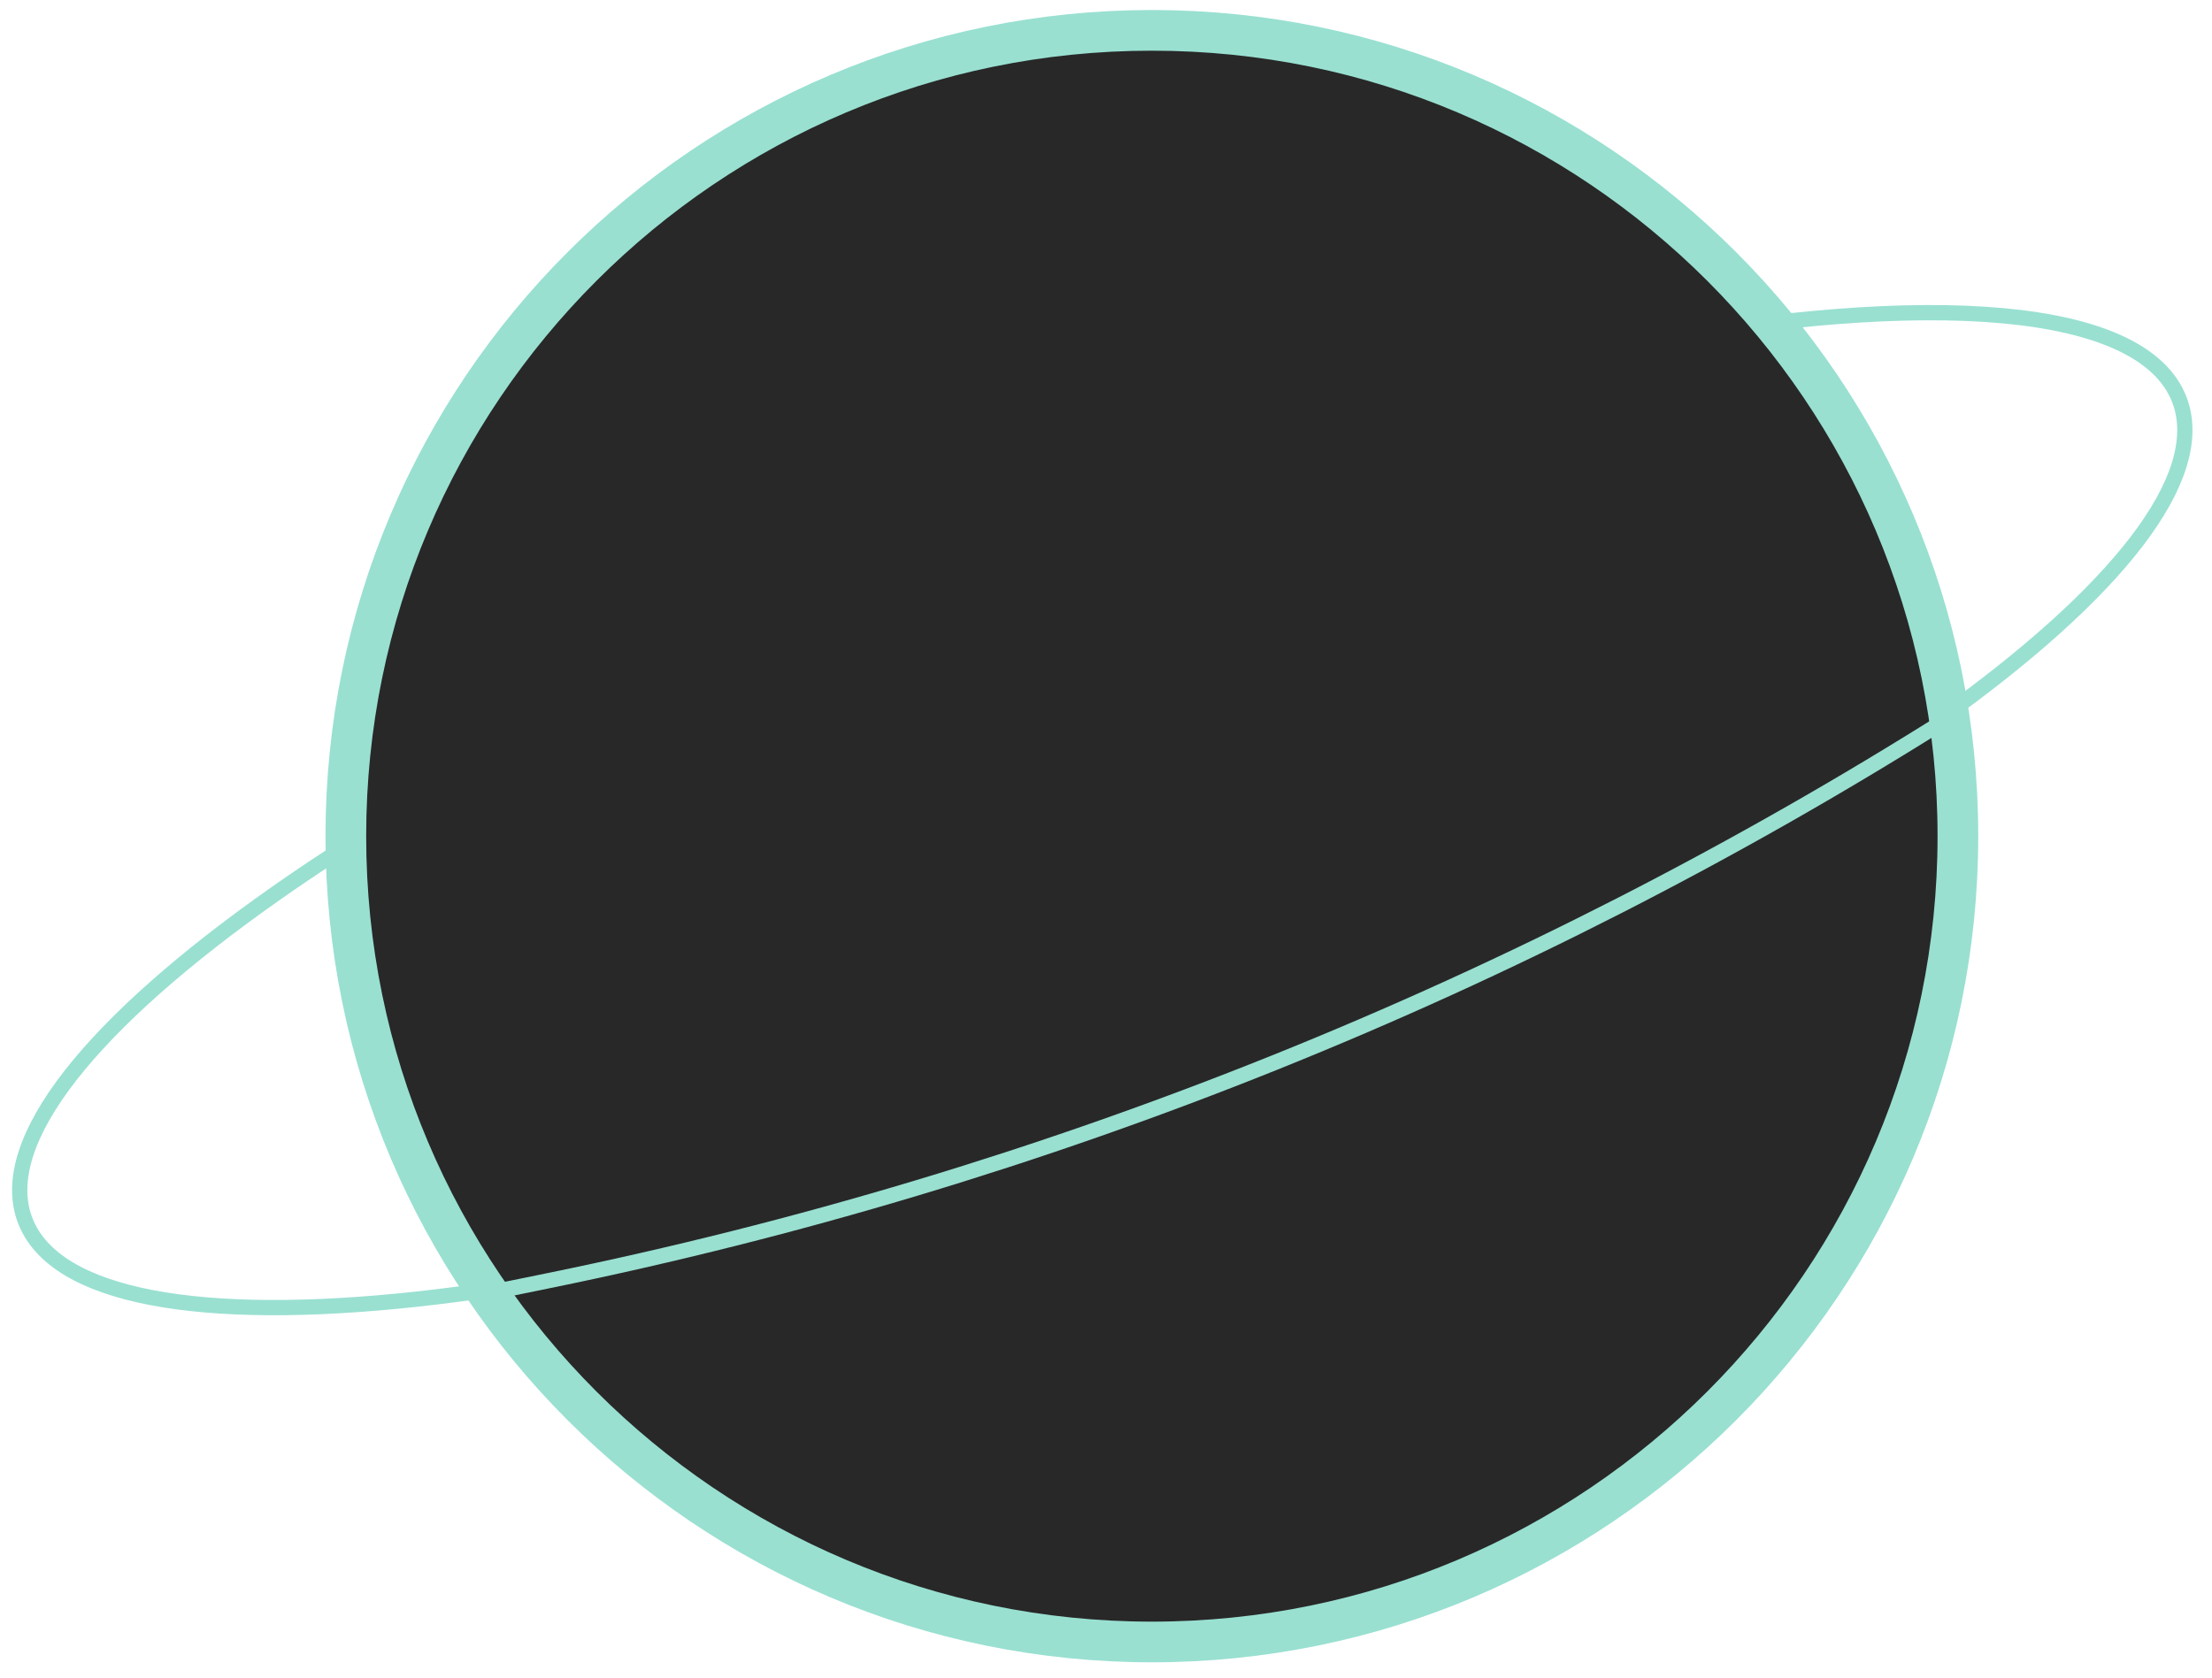 <?xml version="1.0" encoding="UTF-8" standalone="no"?>
<!DOCTYPE svg PUBLIC "-//W3C//DTD SVG 1.1//EN" "http://www.w3.org/Graphics/SVG/1.1/DTD/svg11.dtd">
<svg version="1.1" xmlns="http://www.w3.org/2000/svg" xmlns:xlink="http://www.w3.org/1999/xlink" preserveAspectRatio="xMidYMid meet" viewBox="0 0 435 330" width="435" height="330"><defs><path d="M428.6 78.67C421.44 59.87 379.2 56.93 320.55 67.8C283.84 74.61 240.68 86.84 195.67 103.98C144.11 123.62 98.67 146.46 64.98 168.48C61.23 170.92 57.63 173.36 54.19 175.78C18.32 200.97 -1 224.47 4.94 240.05C16.58 270.62 120.95 259.27 237.86 214.74C354.77 170.2 440.24 109.23 428.6 78.67Z" id="f3Dwbm4Pdi"></path><path d="M385.03 164.48C385.03 251.97 314 322.99 226.52 322.99C139.03 322.99 68.01 251.97 68.01 164.48C68.01 77 139.03 5.97 226.52 5.97C314 5.97 385.03 77 385.03 164.48Z" id="g1vLdVnZMW"></path><path d="M383.51 141.08C383.51 141.08 383.51 141.08 383.51 141.08C299.07 194.39 205.67 231.95 107.82 251.93C106.58 252.18 103.48 252.81 98.51 253.83" id="c1UH0lhdiC"></path></defs><g><g><g><use xlink:href="#f3Dwbm4Pdi" opacity="1" fill="#4c340c" fill-opacity="0"></use><g><use xlink:href="#f3Dwbm4Pdi" opacity="1" fill-opacity="0" stroke="#99e0d1" stroke-width="3" stroke-opacity="1"></use></g></g><g><use xlink:href="#g1vLdVnZMW" opacity="1" fill="#282828" fill-opacity="1"></use><g><use xlink:href="#g1vLdVnZMW" opacity="1" fill-opacity="0" stroke="#99e0d1" stroke-width="8" stroke-opacity="1"></use></g></g><g><g><use xlink:href="#c1UH0lhdiC" opacity="1" fill-opacity="0" stroke="#99e0d1" stroke-width="3" stroke-opacity="1"></use></g></g></g></g></svg>